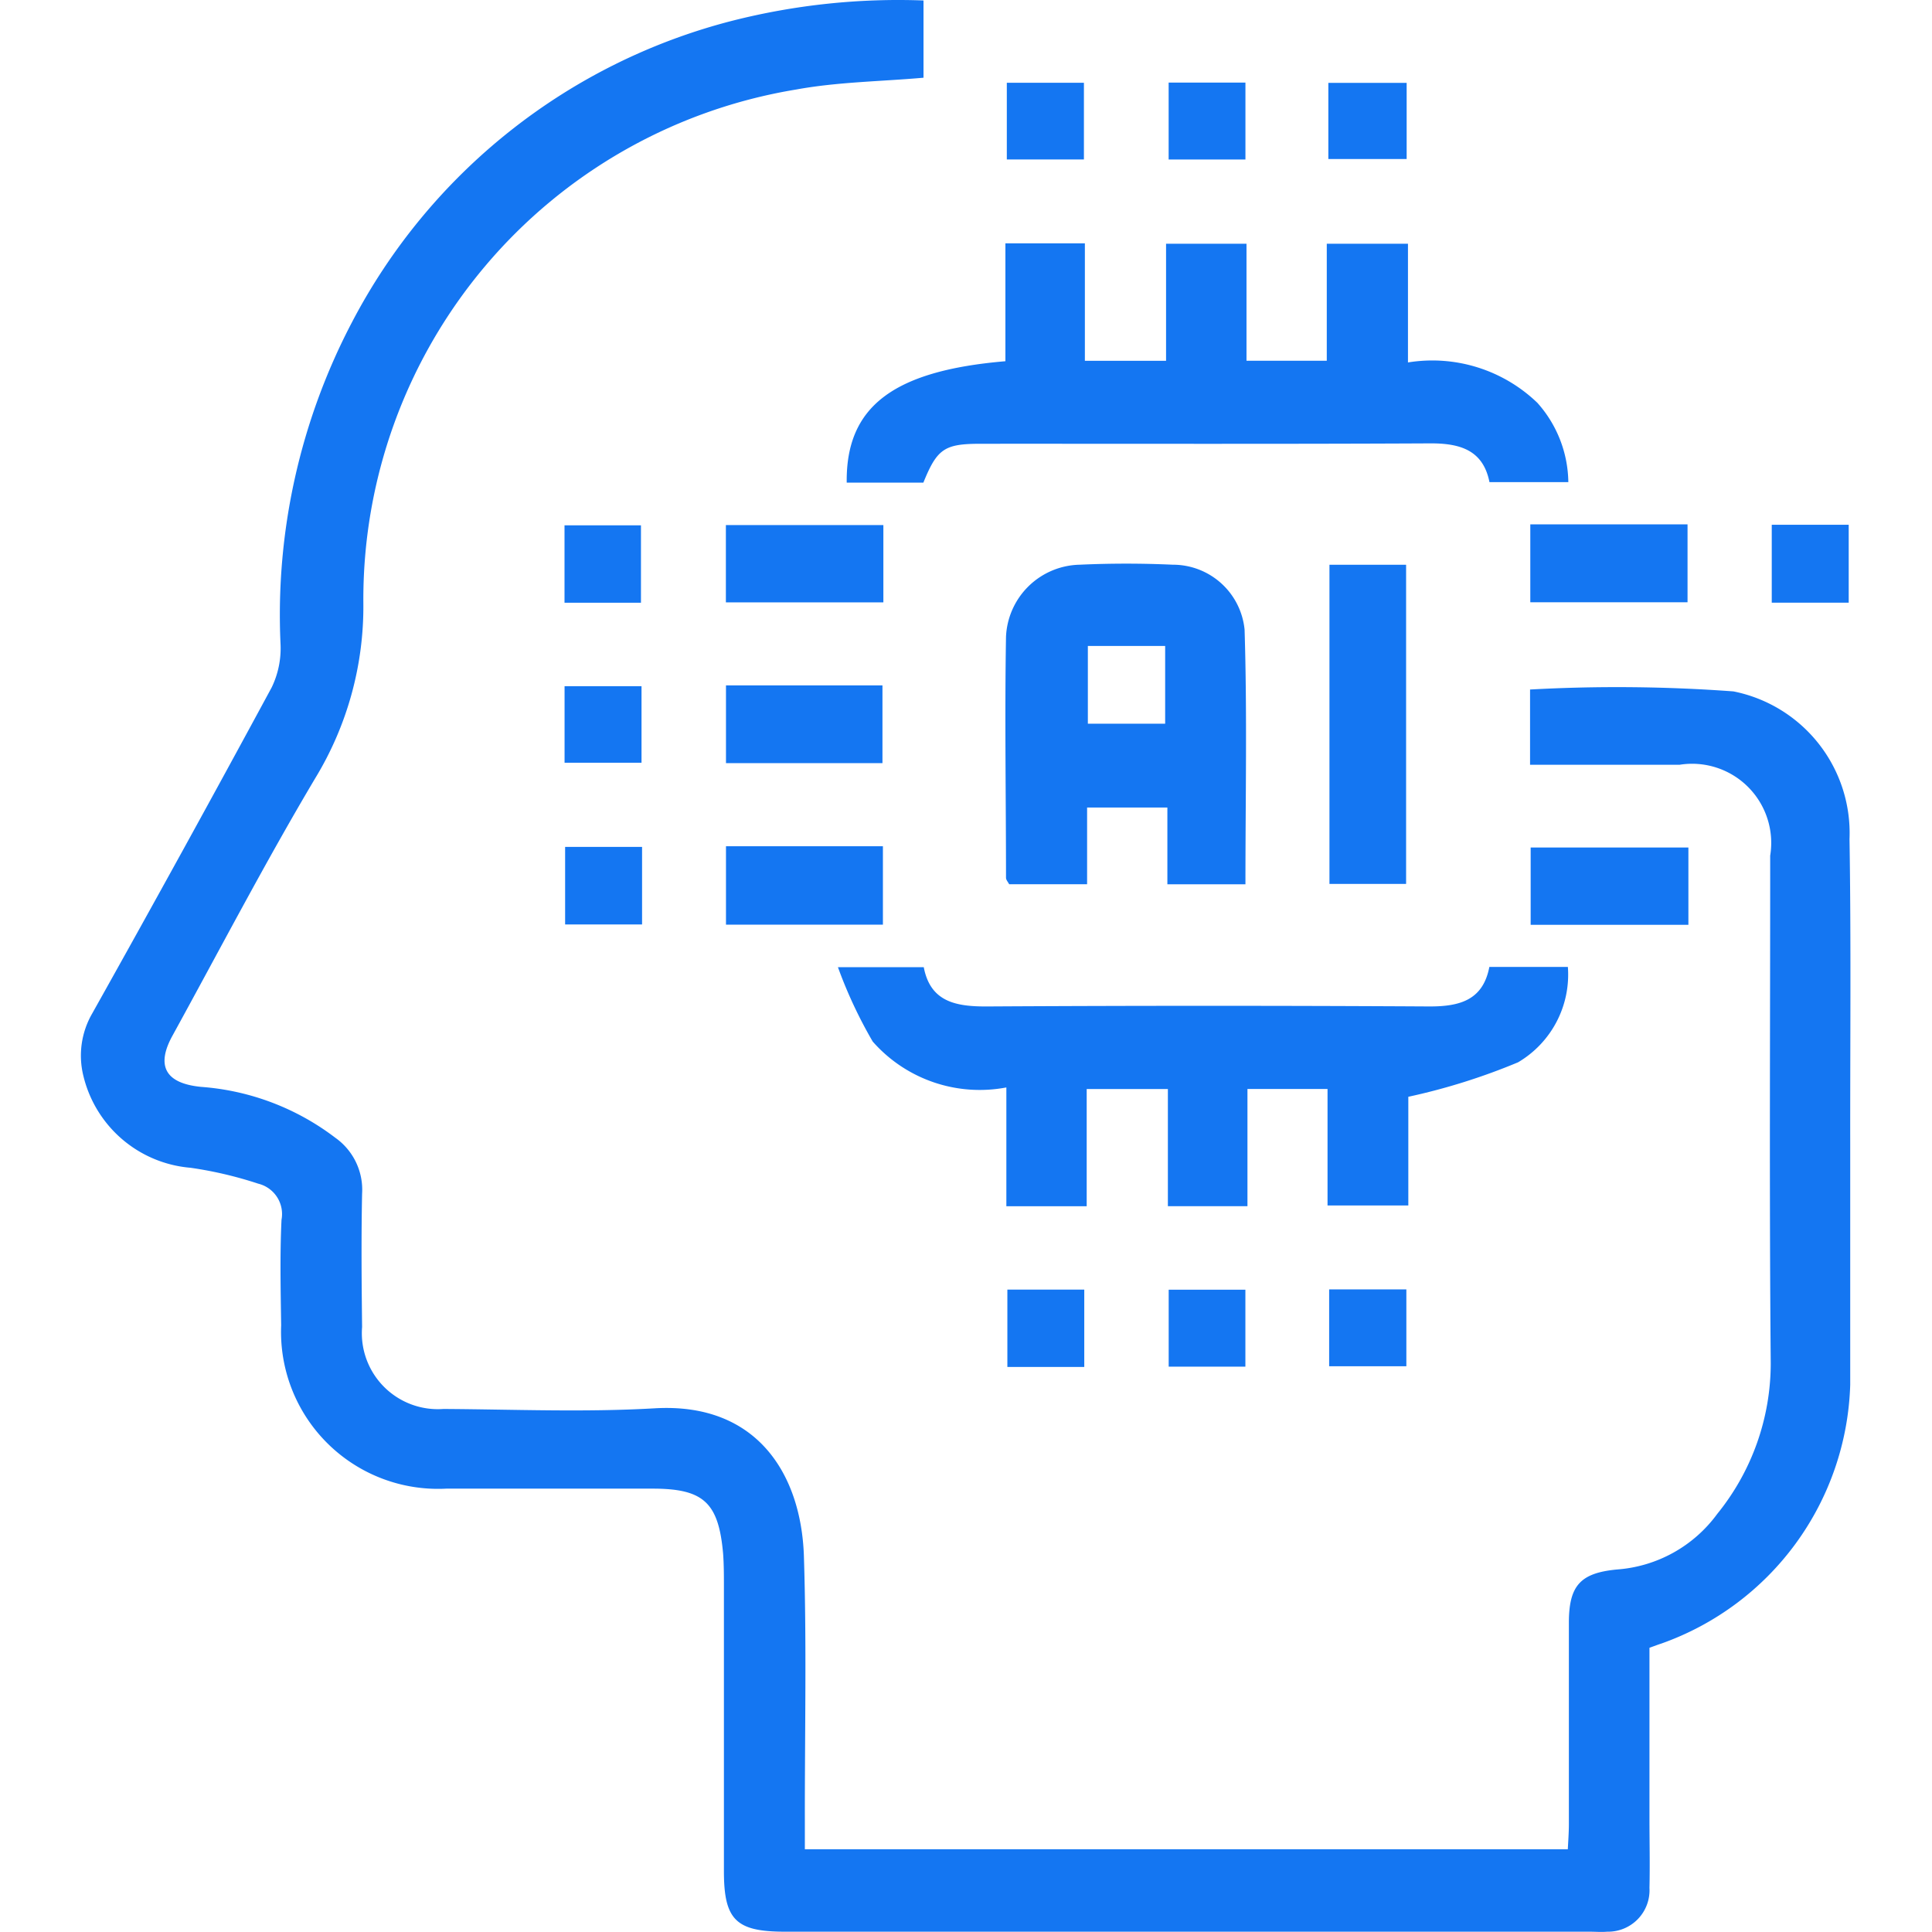 <?xml version="1.0" standalone="no"?><!DOCTYPE svg PUBLIC "-//W3C//DTD SVG 1.1//EN" "http://www.w3.org/Graphics/SVG/1.1/DTD/svg11.dtd"><svg t="1755406469892" class="icon" viewBox="0 0 1024 1024" version="1.1" xmlns="http://www.w3.org/2000/svg" p-id="45453" width="64" height="64" xmlns:xlink="http://www.w3.org/1999/xlink"><path d="M810.961 405.334v-39.874a841.105 841.105 0 0 1 107.767 0.99 76.564 76.564 0 0 1 61.551 78.277c0.856 53.737 0.321 107.5 0.375 161.263v127.945a150.371 150.371 0 0 1-100.087 137.178c-1.686 0.535-3.345 1.177-6.316 2.248v89.998c0 12.444 0.294 24.888 0 37.305a21.971 21.971 0 0 1-22.372 23.175c-3.078 0.268-6.209 0-9.313 0H416.045c-26.012 0-32.354-6.289-32.354-32.113v-150.612c0-5.78 0-11.588-0.401-17.315-2.355-27.43-10.303-34.79-37.466-34.79H236.531a83.201 83.201 0 0 1-87.509-86.546c-0.268-18.733-0.696-37.466 0.187-55.958a16.565 16.565 0 0 0-12.337-19.134 209.246 209.246 0 0 0-35.914-8.43A63.852 63.852 0 0 1 44.198 570.263a44.638 44.638 0 0 1 4.737-33.211q48.17-85.957 95.029-172.637a47.581 47.581 0 0 0 4.737-22.801 333.686 333.686 0 0 1 37.867-170.844A315.782 315.782 0 0 1 388.321 10.954a357.423 357.423 0 0 1 101.157-10.704v40.945c-22.801 2.007-45.494 2.221-67.545 6.262a273.821 273.821 0 0 0-229.344 272.456 174.885 174.885 0 0 1-25.557 92.647c-26.52 44.611-50.579 90.801-75.574 136.295-8.885 16.057-3.854 25.37 15.147 27.216a133.217 133.217 0 0 1 71.131 26.975 33.719 33.719 0 0 1 14.183 29.651c-0.482 23.55-0.268 47.1 0 70.65a40.276 40.276 0 0 0 43.139 43.433c37.305 0.214 74.744 1.82 111.942-0.348 54.62-3.185 77.608 35.432 79.079 78.143 1.499 46.591 0.455 93.29 0.508 139.934v15.629h404.389c0.187-4.014 0.562-8.671 0.562-13.381v-106.617c0-19.75 6.048-26.44 25.557-28.287a72.255 72.255 0 0 0 53.068-29.437 126.795 126.795 0 0 0 28.367-79.695c-0.803-89.73-0.268-179.488-0.294-269.218a41.935 41.935 0 0 0-47.956-48.17H810.961" p-id="45454" fill="#1476f2"></path><path d="M532.885 191.244V128.971h42.122v62.247h43.032V129.185h42.631v62.006h42.55V129.185h43.032v62.916a80.284 80.284 0 0 1 68.589 21.409 64.227 64.227 0 0 1 16.405 42.015h-41.801c-3.345-16.886-15.441-20.606-31.444-20.526-79.508 0.401-158.988 0.161-238.469 0.214-18.947 0-22.881 2.676-30.133 20.606h-40.624c-0.482-40.142 24.379-59.303 84.111-64.361" p-id="45455" fill="#1476f2"></path><path d="M789.445 512.486h41.56a53.951 53.951 0 0 1-26.387 50.552 334.007 334.007 0 0 1-58.179 18.278v57.617h-42.818v-61.765h-42.443v62.14h-42.176v-62.113h-43.032v62.14h-42.577v-62.969a75.547 75.547 0 0 1-70.837-24.326 242.457 242.457 0 0 1-18.438-39.419h45.494c3.506 18.492 17.154 20.927 33.746 20.82q117.241-0.669 234.482 0c16.057 0 28.206-3.452 31.551-20.954" p-id="45456" fill="#1476f2"></path><path d="M660.215 468.678h-41.48v-40.677h-42.55v40.65h-41.319c-0.589-1.151-1.659-2.275-1.659-3.425 0-42.604-0.723-85.208 0-127.785a39.955 39.955 0 0 1 39.098-38.135 539.587 539.587 0 0 1 49.241 0 38.162 38.162 0 0 1 38.108 34.388c1.392 44.638 0.455 89.356 0.455 135.064m-42.55-126.393h-40.971v41.212h40.971z" p-id="45457" fill="#1476f2"></path><path d="M704.638 299.333h40.624v169.158h-40.624z" p-id="45458" fill="#1476f2"></path><path d="M384.735 278.299h83.468v40.971h-83.468z" p-id="45459" fill="#1476f2"></path><path d="M811.094 277.924h83.334v41.293h-83.334z" p-id="45460" fill="#1476f2"></path><path d="M384.788 363.265h82.933v41.212h-82.933z" p-id="45461" fill="#1476f2"></path><path d="M384.788 448.527h83.174v41.56h-83.174z" p-id="45462" fill="#1476f2"></path><path d="M811.282 449.196h83.602v40.971h-83.602z" p-id="45463" fill="#1476f2"></path><path d="M533.634 43.87h40.864v40.65h-40.864z" p-id="45464" fill="#1476f2"></path><path d="M619.404 43.763h40.704V84.547h-40.704z" p-id="45465" fill="#1476f2"></path><path d="M704.05 43.924h41.507V84.28h-41.507z" p-id="45466" fill="#1476f2"></path><path d="M299.206 278.432h40.516v41.025H299.206z" p-id="45467" fill="#1476f2"></path><path d="M939.067 278.138h40.784v41.293h-40.784z" p-id="45468" fill="#1476f2"></path><path d="M299.233 363.694h40.784v40.57H299.233z" p-id="45469" fill="#1476f2"></path><path d="M299.527 448.875h40.784V489.98H299.527z" p-id="45470" fill="#1476f2"></path><path d="M533.928 683.517h40.757v40.998h-40.757z" p-id="45471" fill="#1476f2"></path><path d="M619.431 683.57h40.65v40.784h-40.65z" p-id="45472" fill="#1476f2"></path><path d="M704.478 683.41h40.918v40.731h-40.918z" p-id="45473" fill="#1476f2"></path></svg>